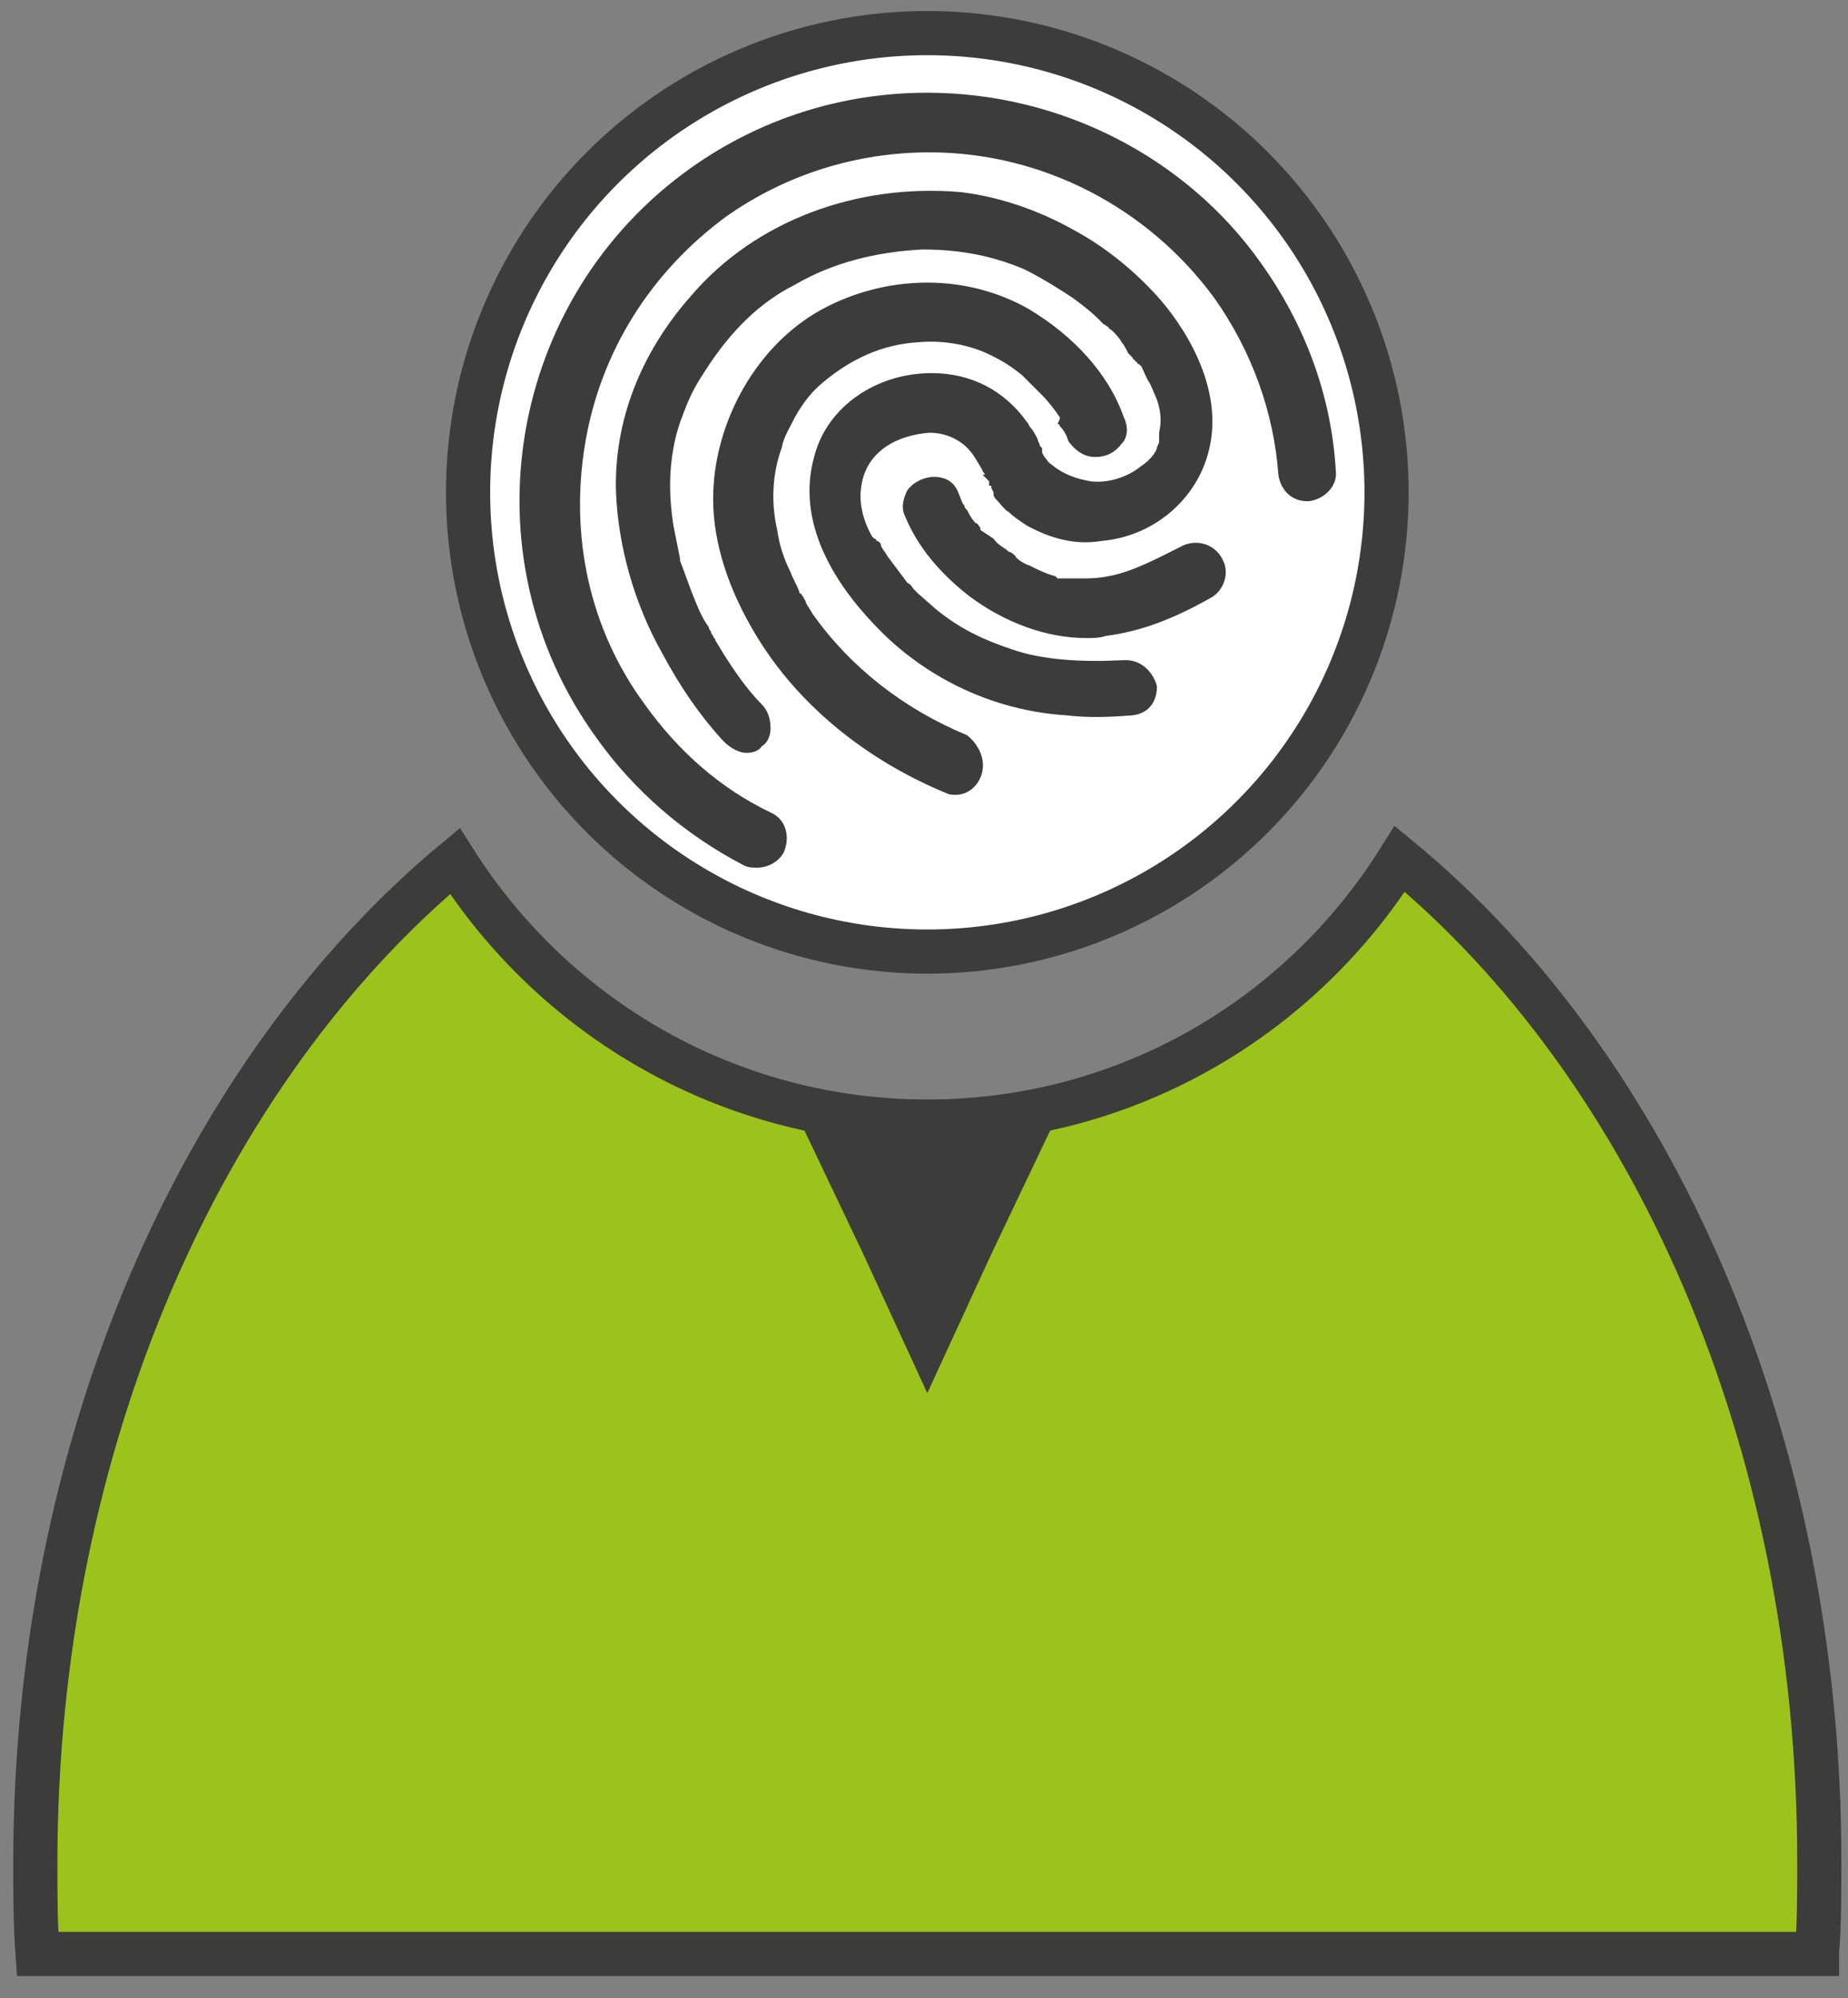 <?xml version="1.0" encoding="utf-8"?>
<!-- Generator: Adobe Illustrator 18.1.0, SVG Export Plug-In . SVG Version: 6.00 Build 0)  -->
<svg version="1.1" id="Layer_1" xmlns="http://www.w3.org/2000/svg" xmlns:xlink="http://www.w3.org/1999/xlink" x="0px" y="0px"
	 viewBox="0 0 83.7 90.5" enable-background="new 0 0 83.7 90.5" xml:space="preserve">
<rect x="0" y="0" width="83.7" height="90.5" fill="#808080" stroke="none"/>
<circle fill="#FFFFFF" stroke="#3C3C3B" stroke-width="2" stroke-linecap="round" stroke-linejoin="round" stroke-miterlimit="10" cx="42" cy="22.3" r="20.8"/>
<path fill="#9BC31C" stroke="#3C3C3B" stroke-width="2" stroke-miterlimit="10" d="M82.3,88.4c0.1-1.3,0.1-2.7,0.1-4.1
	c0-19.2-7.6-36-19-45.4C58.9,46.1,51,50.8,42,50.8S25.1,46.1,20.6,39c-11.4,9.5-19,26.3-19,45.4c0,1.4,0,2.7,0.1,4.1H82.3z"/>
<polygon fill="#3C3C3B" points="42,50.5 47.9,50.5 44.9,56.8 42,63.1 39.1,56.8 36.1,50.5 "/>
<path fill="#3C3C3B" d="M44.5,34.9c-0.1,0.6-0.6,1.1-1.2,1.1c-0.2,0-0.3,0-0.5-0.1c-3.6-1.5-6.7-4-8.6-7.2c-1.2-2-1.9-4.1-1.9-6.1
	c0-3.3,1.8-6.7,4.6-8.4c1.5-0.9,3.3-1.4,5.1-1.4c1.6,0,3.2,0.4,4.6,1.2c2,1.2,3.6,2.9,4.3,4.9c0.2,0.4,0.2,0.9-0.1,1.2
	c-0.3,0.4-0.7,0.6-1.2,0.6c-0.5,0-0.9-0.3-1.2-0.7c-0.1-0.3-0.2-0.5-0.4-0.7c0-0.1-0.1-0.1-0.1-0.1C48,19,48,19,48,18.9
	c-0.2-0.3-0.5-0.7-0.8-1c0,0-0.1-0.1-0.1-0.1l-0.3-0.3c-0.2-0.2-0.4-0.4-0.5-0.5c-0.5-0.4-0.8-0.6-1.4-0.9c-1-0.5-2.2-0.7-3.3-0.6
	c-1.7,0.1-3.1,0.8-4.3,1.8c-0.5,0.4-0.9,0.9-1.3,1.6l-0.1,0.2c-0.2,0.4-0.4,0.7-0.5,1.2c-0.4,1.1-0.5,2.4-0.2,3.7
	c0.1,0.7,0.3,1.3,0.6,1.9c0.1,0.3,0.3,0.6,0.4,0.9c0,0.1,0.1,0.1,0.1,0.1c0,0.1,0.1,0.1,0.1,0.2c0.1,0.1,0.1,0.2,0.1,0.2l0,0
	c0.1,0.2,0.2,0.3,0.3,0.5c1.7,2.4,4.1,4.3,7,5.5C44.3,33.7,44.6,34.3,44.5,34.9z M51,29.9c0,0-0.1,0-0.1,0c-1.9,0.1-3.7,0-5.1-0.5
	c-1.2-0.4-2.3-0.9-3.4-1.8l-0.8-0.7c0,0,0,0-0.1-0.1l-0.1-0.1c-0.1-0.1-0.1-0.2-0.3-0.3c-0.3-0.4-0.6-0.8-0.9-1.2
	c-0.1-0.2-0.3-0.4-0.3-0.5c0-0.1-0.1-0.2-0.2-0.2c0,0,0-0.1-0.1-0.1c0,0,0,0-0.1-0.1c-0.4-0.7-0.6-1.5-0.5-2.2
	c0.2-1.7,1.7-2.4,3.1-2.5c0.6,0,1.1,0.2,1.5,0.5c0.4,0.3,0.6,0.7,0.9,1.2c0,0.1,0.1,0.1,0.1,0.2l-0.1,0l0.3,0.3l0,0.2h0.1
	c0,0,0,0,0,0.1l0.1,0.2c0,0,0,0,0,0.1c0,0.1,0.1,0.2,0.1,0.2c0.2,0.2,0.4,0.5,0.6,0.6c0.2,0.2,0.5,0.4,0.8,0.6
	c1.1,0.6,2.2,0.9,3.4,0.7c2.3-0.2,4.2-1.8,4.8-3.9c0.9-3.1-1.3-6.1-2.3-7.2c-1-1.1-2.3-2.2-3.8-3c-1.6-0.9-3.4-1.5-5.1-1.7
	c-4.7-0.4-9.3,1.3-12.2,4.7c-2.3,2.6-3.5,5.7-3.4,8.9c0.1,2.4,0.8,5,2.1,7.3c0.8,1.5,1.7,2.8,2.7,3.9c0,0,0,0,0,0l0.1,0.1
	c0.3,0.3,0.7,0.5,1,0.5c0.3,0,0.6-0.1,0.7-0.3c0.2-0.1,0.4-0.4,0.4-0.8c0-0.4-0.1-0.8-0.4-1.1c-0.7-0.7-1.3-1.6-1.8-2.4l-0.3-0.5
	c0-0.1-0.1-0.1-0.1-0.2c0,0-0.1-0.1-0.1-0.2c0,0-0.1-0.1-0.1-0.2c-0.3-0.4-0.5-0.9-0.7-1.4c-0.2-0.5-0.4-1.1-0.6-1.6l0,0
	c0,0,0-0.1,0-0.1l-0.3-1.5c-0.2-1.3-0.2-2.4,0-3.5c0.1-0.6,0.3-1.2,0.5-1.7c0.3-0.8,0.6-1.3,1-1.9c1.1-1.7,2.4-3,4-3.8
	c1.7-1,3.7-1.5,5.8-1.6c1.7,0,3.2,0.3,4.6,0.9c0.8,0.4,1.6,0.9,2.2,1.3c0.4,0.3,0.8,0.6,1.1,0.9c0.1,0.1,0.2,0.2,0.3,0.3
	c0.1,0,0.1,0.1,0.2,0.1c0,0.1,0.1,0.1,0.2,0.2c0.1,0.1,0.3,0.3,0.4,0.5c0.1,0.1,0.2,0.3,0.3,0.5l0.1,0.1c0,0,0,0,0.1,0.1
	c0,0.1,0.1,0.1,0.1,0.1c0,0,0,0.1,0.1,0.1c0,0,0,0.1,0.1,0.1l0.1,0.1c0.1,0.2,0.2,0.5,0.4,0.8l0.3,0.7c0.2,0.6,0.2,1,0.1,1.5
	L52.5,20c0,0.1-0.1,0.2-0.1,0.3c-0.1,0.3-0.4,0.6-0.7,0.8c-0.6,0.5-1.5,0.8-2.3,0.7c-0.6-0.1-1.2-0.3-1.7-0.7
	c-0.1-0.1-0.2-0.1-0.3-0.3c-0.1-0.1-0.1-0.1-0.2-0.3c0,0,0-0.1,0-0.1l0-0.1c0,0-0.1-0.1-0.1-0.1c0-0.1-0.1-0.2-0.1-0.3
	c-0.1-0.2-0.2-0.4-0.3-0.5c-0.1-0.1-0.1-0.2-0.2-0.3c-1-1.4-2.5-2.2-4.3-2.2c-2.5,0-4.7,1.5-5.3,3.7c-1,3.4,1.4,6.4,3,8
	c2.2,2.2,5.2,3.6,8.4,3.8c0.9,0.1,1.7,0.1,3,0c0.8-0.1,1.1-0.7,1.1-1.3C52.3,30.6,51.8,29.9,51,29.9z M57.1,11.9
	C53.7,7.1,48,4.2,42,4.2c-3.9,0-7.6,1.2-10.7,3.4C23,13.5,21,25.1,27,33.4c1.7,2.4,4,4.4,6.7,5.8c0.2,0.1,0.4,0.1,0.6,0.1
	c0.5,0,1-0.3,1.2-0.7c0.3-0.7,0.1-1.5-0.6-1.8c-2.3-1.1-4.2-2.8-5.7-4.9c-2.5-3.4-3.4-7.6-2.7-11.8c0.7-4.2,3-7.8,6.4-10.3
	c2.7-1.9,5.9-2.9,9.2-2.9c5.1,0,9.9,2.5,12.9,6.6c1.7,2.4,2.7,5.2,2.9,8c0.1,0.7,0.6,1.2,1.3,1.2c0,0,0.1,0,0.1,0
	c0.7-0.1,1.3-0.7,1.2-1.4C60.3,17.9,59.1,14.7,57.1,11.9z M53.6,24.7c-1.2,0.6-2.3,1.2-3.4,1.4c-0.5,0.1-0.9,0.1-1.3,0.1
	c-0.1,0-0.2,0-0.3,0c-0.1,0-0.2,0-0.3,0l-0.1,0c-0.1,0-0.2,0-0.3,0l-0.1-0.1c-0.4-0.1-0.8-0.3-1.2-0.5c-0.1,0-0.6-0.3-0.6-0.4
	c-0.1-0.1-0.2-0.2-0.3-0.2c-0.2-0.2-0.5-0.3-0.7-0.6L44.4,24l0-0.1c-0.1-0.1-0.1-0.2-0.2-0.2c-0.2-0.2-0.3-0.4-0.4-0.6l-0.1-0.1
	c0-0.1-0.1-0.2-0.1-0.2l-0.2-0.5c-0.2-0.5-0.6-0.7-1.1-0.7c-0.4,0-0.9,0.2-1.2,0.6c-0.2,0.4-0.3,0.8-0.1,1.2c0.7,1.7,2,2.9,2.9,3.6
	c1.6,1.2,3.5,1.9,5.3,1.9c0.3,0,0.6,0,0.9-0.1c1.6-0.2,3.1-0.8,4.7-1.7c0.6-0.3,0.9-1.1,0.6-1.7C55.1,24.7,54.3,24.4,53.6,24.7z"/>
</svg>
